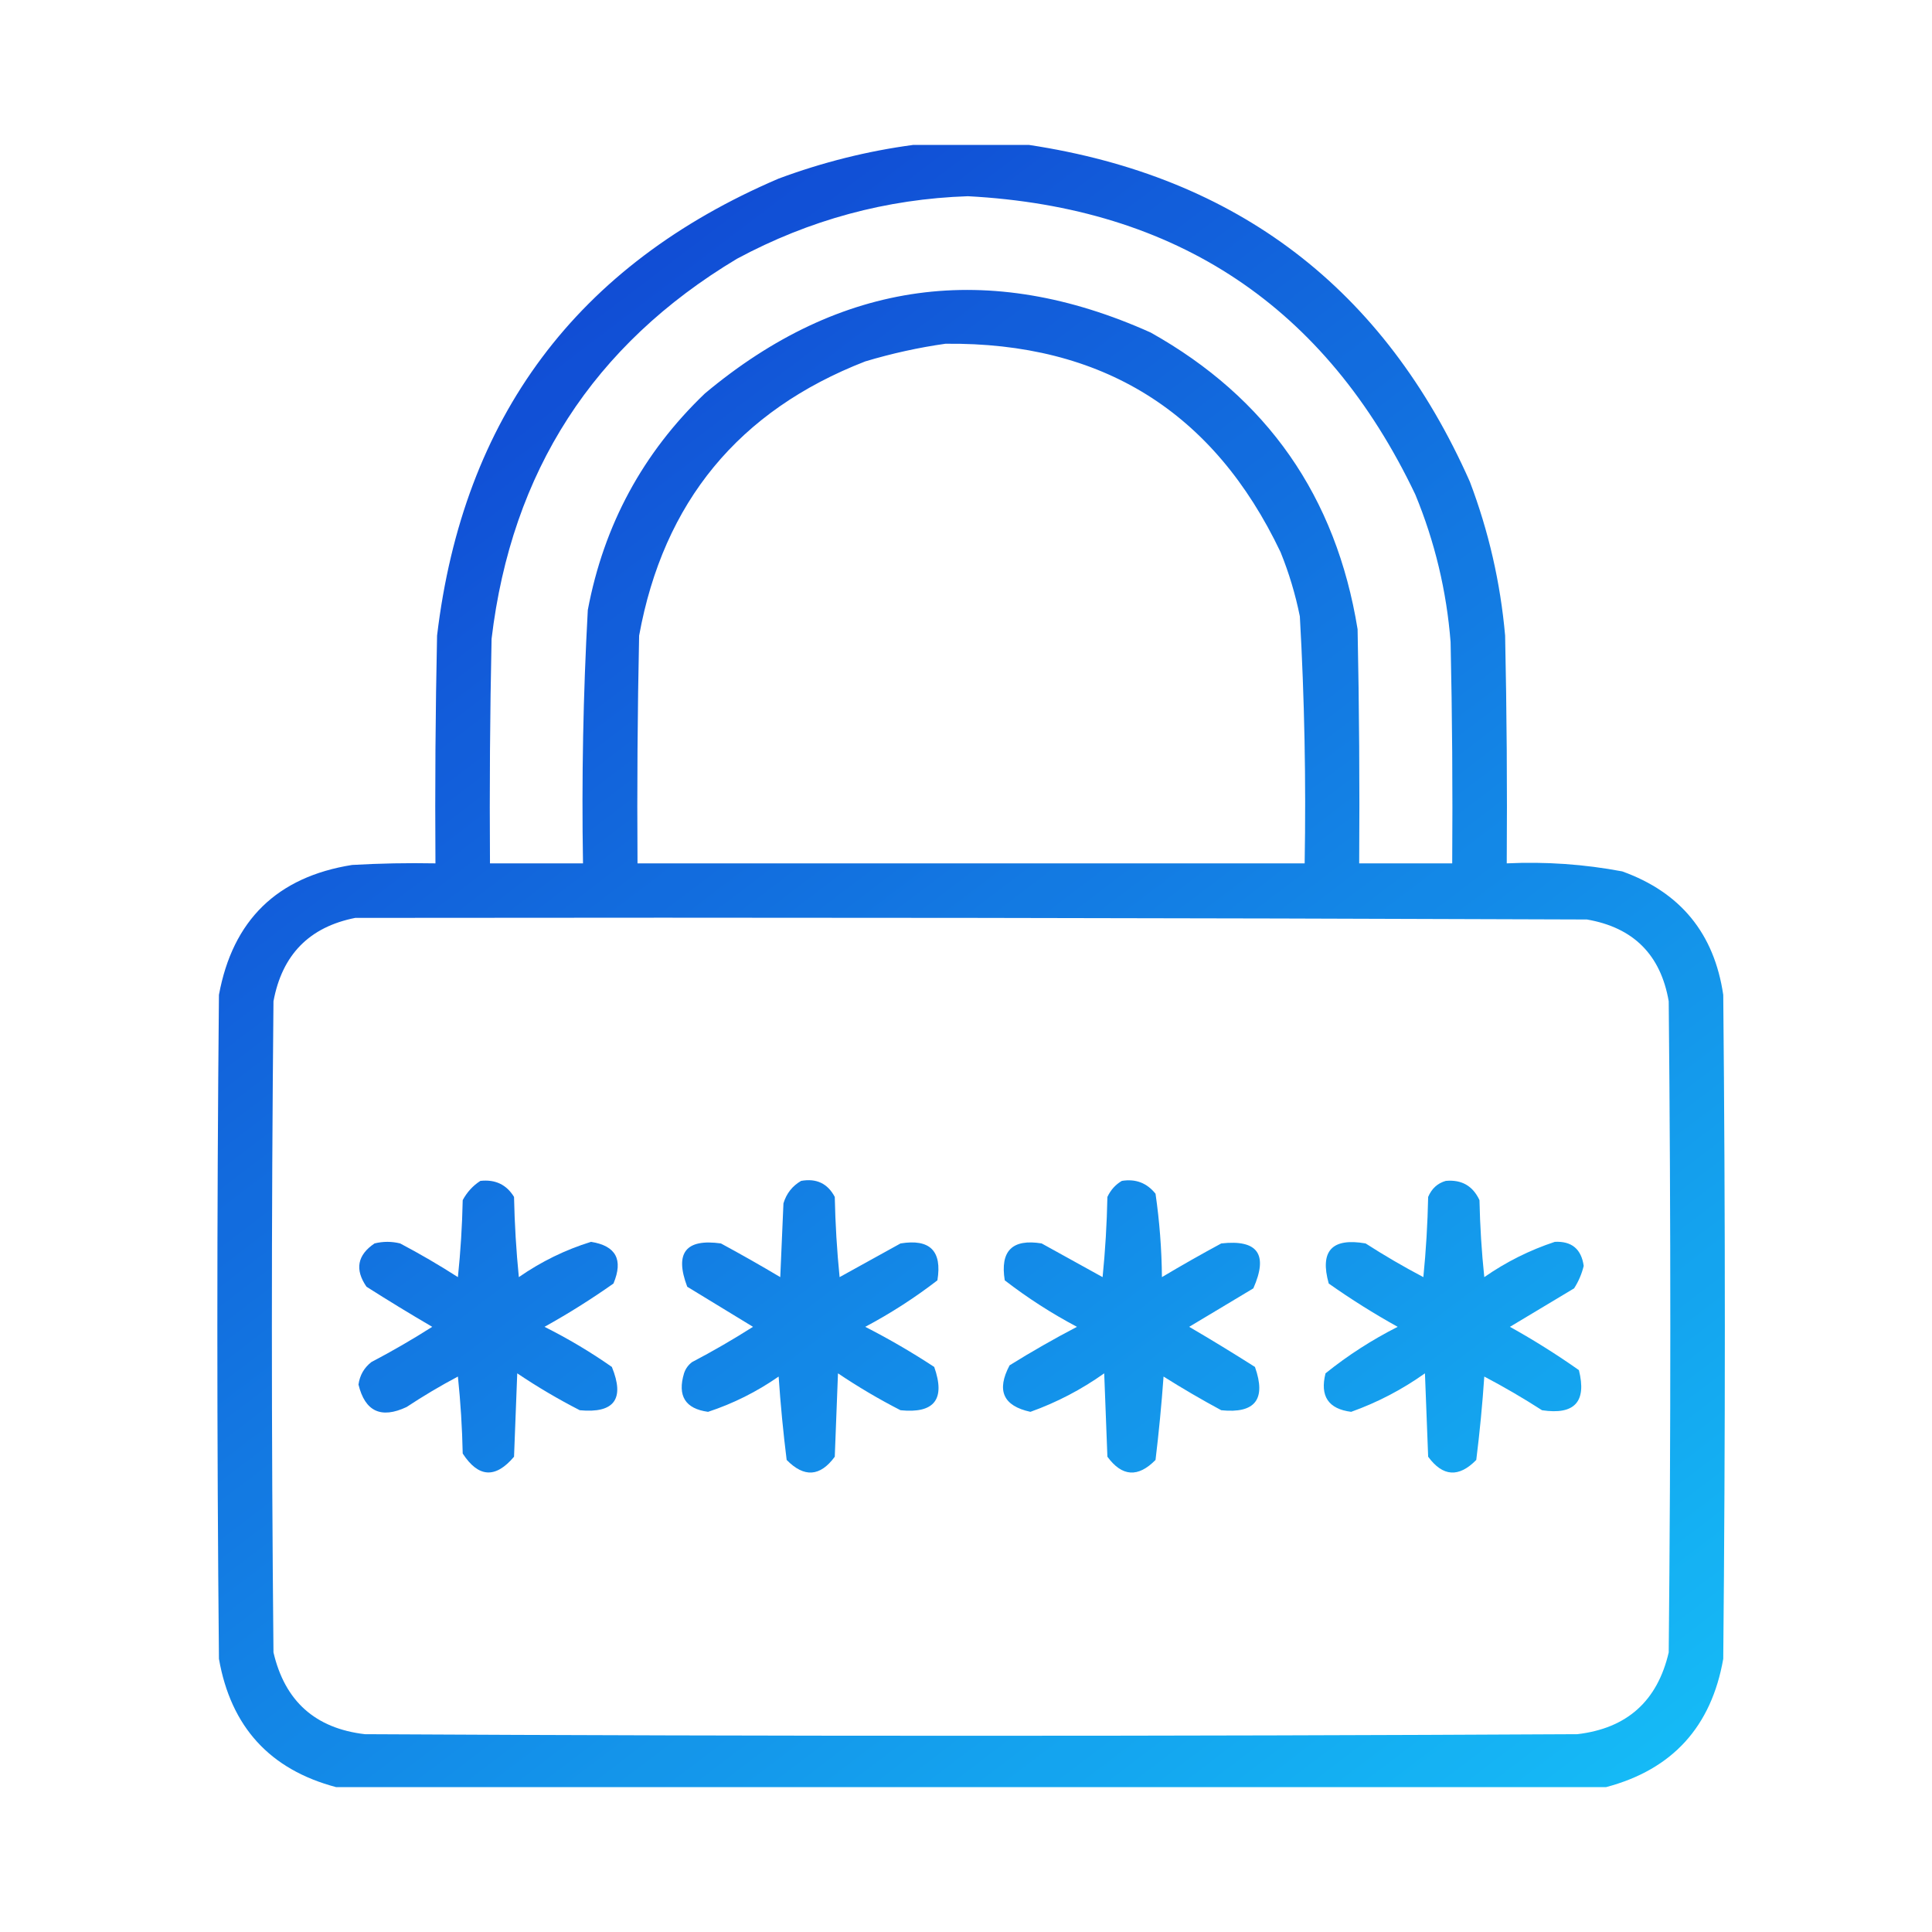 <svg width="80" height="80" viewBox="0 0 80 80" fill="none" xmlns="http://www.w3.org/2000/svg">
<g opacity="0.933">
<path fill-rule="evenodd" clip-rule="evenodd" d="M37.82 6C39.414 6 41.008 6 42.602 6C51.234 7.305 57.321 11.953 60.863 19.945C61.644 22.004 62.13 24.129 62.324 26.32C62.391 29.463 62.413 32.606 62.391 35.75C64 35.674 65.594 35.785 67.172 36.082C69.587 36.95 70.982 38.654 71.356 41.195C71.444 50.359 71.444 59.523 71.356 68.688C70.863 71.503 69.247 73.274 66.508 74C48.977 74 31.445 74 13.914 74C11.175 73.274 9.559 71.503 9.066 68.688C8.978 59.523 8.978 50.359 9.066 41.195C9.636 38.103 11.473 36.31 14.578 35.816C15.728 35.75 16.879 35.728 18.031 35.75C18.009 32.606 18.031 29.463 18.098 26.32C19.175 17.276 23.89 10.967 32.242 7.395C34.067 6.717 35.927 6.252 37.82 6ZM40.078 8.125C48.723 8.582 54.899 12.699 58.605 20.477C59.413 22.435 59.9 24.471 60.066 26.586C60.133 29.64 60.155 32.695 60.133 35.75C58.849 35.75 57.565 35.75 56.281 35.75C56.303 32.518 56.281 29.286 56.215 26.055C55.326 20.566 52.47 16.471 47.648 13.77C40.949 10.76 34.795 11.601 29.188 16.293C26.619 18.751 25.003 21.739 24.34 25.258C24.148 28.75 24.081 32.248 24.141 35.75C22.857 35.75 21.573 35.75 20.289 35.75C20.267 32.651 20.289 29.552 20.355 26.453C21.18 19.526 24.567 14.279 30.516 10.715C33.519 9.101 36.706 8.238 40.078 8.125ZM39.148 14.234C45.631 14.165 50.257 17.042 53.027 22.867C53.375 23.727 53.641 24.613 53.824 25.523C54.016 28.927 54.082 32.336 54.023 35.75C44.815 35.75 35.607 35.75 26.398 35.75C26.376 32.606 26.398 29.463 26.465 26.32C27.471 20.786 30.593 17 35.828 14.965C36.934 14.634 38.041 14.39 39.148 14.234ZM14.711 38.008C31.711 37.986 48.711 38.008 65.711 38.074C67.637 38.406 68.766 39.535 69.098 41.461C69.186 50.448 69.186 59.435 69.098 68.422C68.629 70.44 67.368 71.569 65.312 71.809C48.578 71.897 31.844 71.897 15.109 71.809C13.054 71.569 11.793 70.44 11.324 68.422C11.236 59.435 11.236 50.448 11.324 41.461C11.68 39.534 12.809 38.383 14.711 38.008Z" fill="url(#paint0_linear_10719_24583)"/>
<path fill-rule="evenodd" clip-rule="evenodd" d="M19.891 48.898C20.509 48.83 20.973 49.051 21.285 49.562C21.308 50.672 21.374 51.779 21.484 52.883C22.413 52.238 23.409 51.751 24.473 51.422C25.506 51.585 25.816 52.16 25.402 53.148C24.484 53.796 23.532 54.394 22.547 54.941C23.52 55.428 24.45 55.981 25.336 56.602C25.878 57.931 25.435 58.529 24.008 58.395C23.112 57.936 22.248 57.426 21.418 56.867C21.374 58.018 21.329 59.169 21.285 60.32C20.517 61.23 19.809 61.186 19.16 60.188C19.138 59.122 19.071 58.06 18.961 57C18.231 57.387 17.522 57.808 16.836 58.262C15.78 58.758 15.116 58.448 14.844 57.332C14.897 56.949 15.074 56.639 15.375 56.402C16.238 55.949 17.079 55.462 17.898 54.941C16.98 54.405 16.072 53.851 15.176 53.281C14.685 52.567 14.796 51.969 15.508 51.488C15.862 51.4 16.216 51.4 16.57 51.488C17.389 51.92 18.186 52.385 18.961 52.883C19.071 51.823 19.138 50.761 19.16 49.695C19.341 49.36 19.584 49.095 19.891 48.898Z" fill="url(#paint1_linear_10719_24583)"/>
<path fill-rule="evenodd" clip-rule="evenodd" d="M33.172 48.898C33.807 48.784 34.272 49.006 34.566 49.562C34.589 50.672 34.655 51.779 34.766 52.883C35.607 52.418 36.448 51.953 37.289 51.488C38.507 51.289 39.016 51.798 38.816 53.016C37.877 53.74 36.881 54.382 35.828 54.941C36.812 55.444 37.764 55.998 38.684 56.602C39.156 57.94 38.691 58.537 37.289 58.395C36.393 57.936 35.53 57.426 34.699 56.867C34.655 58.018 34.611 59.169 34.566 60.32C33.961 61.146 33.297 61.191 32.574 60.453C32.431 59.309 32.32 58.158 32.242 57C31.333 57.632 30.359 58.119 29.32 58.461C28.376 58.333 28.044 57.801 28.324 56.867C28.386 56.677 28.497 56.522 28.656 56.402C29.519 55.949 30.36 55.462 31.18 54.941C30.272 54.388 29.364 53.835 28.457 53.281C27.926 51.882 28.391 51.284 29.852 51.488C30.681 51.936 31.5 52.401 32.309 52.883C32.353 51.864 32.397 50.846 32.441 49.828C32.566 49.417 32.81 49.107 33.172 48.898Z" fill="url(#paint2_linear_10719_24583)"/>
<path fill-rule="evenodd" clip-rule="evenodd" d="M46.453 48.898C47.025 48.805 47.489 48.982 47.848 49.43C48.013 50.571 48.102 51.722 48.113 52.883C48.921 52.401 49.74 51.936 50.57 51.488C52.081 51.318 52.523 51.938 51.898 53.348C51.013 53.879 50.128 54.41 49.242 54.941C50.161 55.478 51.068 56.032 51.965 56.602C52.439 57.941 51.974 58.539 50.57 58.395C49.756 57.956 48.959 57.491 48.18 57C48.097 58.156 47.986 59.307 47.848 60.453C47.125 61.191 46.461 61.146 45.855 60.32C45.811 59.169 45.767 58.018 45.723 56.867C44.774 57.541 43.755 58.072 42.668 58.461C41.539 58.217 41.252 57.575 41.805 56.535C42.713 55.97 43.642 55.439 44.594 54.941C43.536 54.38 42.54 53.739 41.605 53.016C41.406 51.798 41.915 51.289 43.133 51.488C43.974 51.953 44.815 52.418 45.656 52.883C45.767 51.779 45.833 50.672 45.855 49.562C45.992 49.272 46.191 49.051 46.453 48.898Z" fill="url(#paint3_linear_10719_24583)"/>
<path fill-rule="evenodd" clip-rule="evenodd" d="M59.867 48.898C60.521 48.838 60.986 49.103 61.262 49.695C61.284 50.761 61.35 51.823 61.461 52.883C62.37 52.251 63.344 51.764 64.383 51.422C65.08 51.388 65.479 51.72 65.578 52.418C65.496 52.752 65.364 53.062 65.18 53.348C64.294 53.879 63.409 54.41 62.523 54.941C63.509 55.489 64.461 56.087 65.379 56.734C65.708 58.044 65.199 58.597 63.852 58.395C63.077 57.896 62.28 57.431 61.461 57C61.383 58.158 61.272 59.309 61.129 60.453C60.407 61.191 59.743 61.146 59.137 60.32C59.093 59.169 59.048 58.018 59.004 56.867C58.055 57.541 57.037 58.072 55.949 58.461C55.003 58.342 54.649 57.81 54.887 56.867C55.808 56.125 56.804 55.483 57.875 54.941C56.89 54.394 55.938 53.796 55.02 53.148C54.642 51.799 55.151 51.245 56.547 51.488C57.322 51.987 58.119 52.451 58.938 52.883C59.048 51.779 59.114 50.672 59.137 49.562C59.284 49.215 59.527 48.994 59.867 48.898Z" fill="url(#paint4_linear_10719_24583)"/>
</g>
<defs>
<linearGradient id="paint0_linear_10719_24583" x1="19" y1="11.5" x2="69.5" y2="78" gradientUnits="userSpaceOnUse">
<stop stop-color="#003AD0"/>
<stop offset="1" stop-color="#04BCF7"/>
</linearGradient>
<linearGradient id="paint1_linear_10719_24583" x1="19" y1="11.5" x2="69.5" y2="78" gradientUnits="userSpaceOnUse">
<stop stop-color="#003AD0"/>
<stop offset="1" stop-color="#04BCF7"/>
</linearGradient>
<linearGradient id="paint2_linear_10719_24583" x1="19" y1="11.5" x2="69.5" y2="78" gradientUnits="userSpaceOnUse">
<stop stop-color="#003AD0"/>
<stop offset="1" stop-color="#04BCF7"/>
</linearGradient>
<linearGradient id="paint3_linear_10719_24583" x1="19" y1="11.5" x2="69.5" y2="78" gradientUnits="userSpaceOnUse">
<stop stop-color="#003AD0"/>
<stop offset="1" stop-color="#04BCF7"/>
</linearGradient>
<linearGradient id="paint4_linear_10719_24583" x1="19" y1="11.5" x2="69.5" y2="78" gradientUnits="userSpaceOnUse">
<stop stop-color="#003AD0"/>
<stop offset="1" stop-color="#04BCF7"/>
</linearGradient>
</defs>
</svg>
